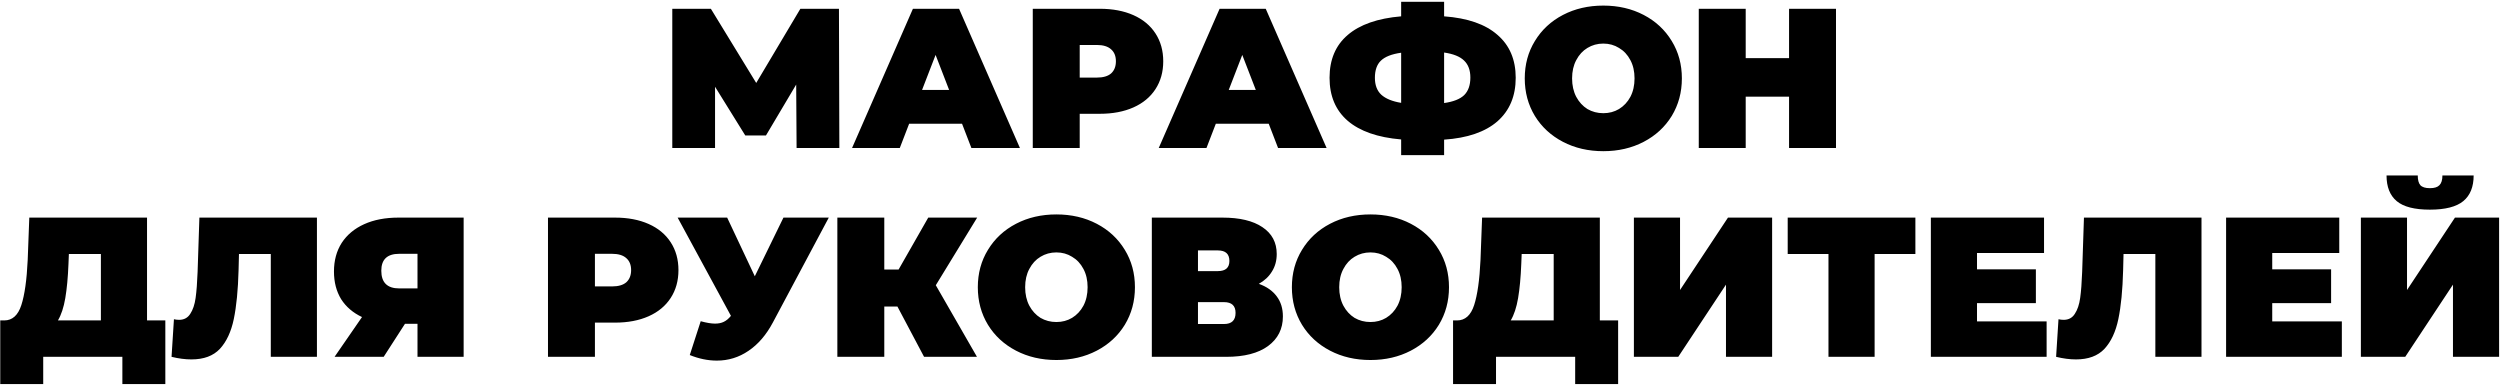 <?xml version="1.0" encoding="UTF-8"?> <svg xmlns="http://www.w3.org/2000/svg" width="1257" height="194" viewBox="0 0 1257 194" fill="none"> <path d="M400.526 74.413L400.326 42.513L385.126 68.113H374.726L359.526 43.613V74.413H338.026V4.413H357.426L380.226 41.713L402.426 4.413H421.826L422.026 74.413H400.526ZM483.715 62.213H457.115L452.415 74.413H428.415L459.015 4.413H482.215L512.815 74.413H488.415L483.715 62.213ZM477.215 45.213L470.415 27.613L463.615 45.213H477.215ZM552.976 4.413C559.443 4.413 565.076 5.479 569.876 7.613C574.676 9.746 578.376 12.813 580.976 16.813C583.576 20.813 584.876 25.479 584.876 30.813C584.876 36.146 583.576 40.813 580.976 44.813C578.376 48.813 574.676 51.879 569.876 54.013C565.076 56.146 559.443 57.213 552.976 57.213H542.876V74.413H519.276V4.413H552.976ZM551.476 39.013C554.676 39.013 557.076 38.313 558.676 36.913C560.276 35.446 561.076 33.413 561.076 30.813C561.076 28.213 560.276 26.213 558.676 24.813C557.076 23.346 554.676 22.613 551.476 22.613H542.876V39.013H551.476ZM637.914 62.213H611.314L606.614 74.413H582.614L613.214 4.413H636.414L667.014 74.413H642.614L637.914 62.213ZM631.414 45.213L624.614 27.613L617.814 45.213H631.414ZM762.099 39.113C762.099 48.313 759.032 55.613 752.899 61.013C746.765 66.346 737.832 69.413 726.099 70.213V78.013H704.499V70.113C692.699 69.113 683.732 65.979 677.599 60.713C671.532 55.446 668.499 48.246 668.499 39.113C668.499 29.979 671.532 22.813 677.599 17.613C683.732 12.346 692.699 9.213 704.499 8.213V0.913H726.099V8.213C737.899 9.079 746.832 12.179 752.899 17.513C759.032 22.779 762.099 29.979 762.099 39.113ZM726.099 51.813C730.765 51.146 734.132 49.813 736.199 47.813C738.265 45.746 739.299 42.813 739.299 39.013C739.299 35.279 738.232 32.413 736.099 30.413C734.032 28.413 730.699 27.079 726.099 26.413V51.813ZM691.299 39.113C691.299 42.779 692.365 45.613 694.499 47.613C696.699 49.613 700.032 50.979 704.499 51.713V26.513C699.765 27.179 696.365 28.513 694.299 30.513C692.299 32.446 691.299 35.313 691.299 39.113ZM806.146 76.013C798.612 76.013 791.846 74.446 785.846 71.313C779.846 68.179 775.146 63.846 771.746 58.313C768.346 52.713 766.646 46.413 766.646 39.413C766.646 32.413 768.346 26.146 771.746 20.613C775.146 15.013 779.846 10.646 785.846 7.513C791.846 4.379 798.612 2.813 806.146 2.813C813.679 2.813 820.446 4.379 826.446 7.513C832.446 10.646 837.146 15.013 840.546 20.613C843.946 26.146 845.646 32.413 845.646 39.413C845.646 46.413 843.946 52.713 840.546 58.313C837.146 63.846 832.446 68.179 826.446 71.313C820.446 74.446 813.679 76.013 806.146 76.013ZM806.146 56.913C809.079 56.913 811.712 56.213 814.046 54.813C816.446 53.346 818.346 51.313 819.746 48.713C821.146 46.046 821.846 42.946 821.846 39.413C821.846 35.879 821.146 32.813 819.746 30.213C818.346 27.546 816.446 25.513 814.046 24.113C811.712 22.646 809.079 21.913 806.146 21.913C803.212 21.913 800.546 22.646 798.146 24.113C795.812 25.513 793.946 27.546 792.546 30.213C791.146 32.813 790.446 35.879 790.446 39.413C790.446 42.946 791.146 46.046 792.546 48.713C793.946 51.313 795.812 53.346 798.146 54.813C800.546 56.213 803.212 56.913 806.146 56.913ZM923.139 4.413V74.413H899.539V48.613H877.739V74.413H854.139V4.413H877.739V29.213H899.539V4.413H923.139ZM83.128 161.113V193.113H61.528V179.413H21.728V193.113H0.128V161.113H2.128C6.194 161.113 9.061 158.546 10.728 153.413C12.394 148.279 13.461 140.713 13.928 130.713L14.728 109.413H73.928V161.113H83.128ZM34.428 132.713C34.161 139.446 33.628 145.179 32.828 149.913C32.028 154.579 30.794 158.313 29.128 161.113H50.728V127.713H34.628L34.428 132.713ZM159.354 109.413V179.413H136.154V127.713H120.154L119.954 135.813C119.687 145.813 118.887 154.013 117.554 160.413C116.22 166.813 113.887 171.813 110.554 175.413C107.22 178.946 102.454 180.713 96.254 180.713C93.12 180.713 89.787 180.279 86.254 179.413L87.454 160.513C88.32 160.713 89.187 160.813 90.053 160.813C92.52 160.813 94.387 159.813 95.653 157.813C96.987 155.813 97.887 153.146 98.353 149.813C98.82 146.479 99.153 142.113 99.353 136.713L100.254 109.413H159.354ZM233.118 109.413V179.413H209.918V162.813H203.618L192.918 179.413H168.218L182.018 159.413C177.484 157.279 173.984 154.279 171.518 150.413C169.118 146.479 167.918 141.846 167.918 136.513C167.918 130.979 169.218 126.179 171.818 122.113C174.484 118.046 178.251 114.913 183.118 112.713C187.984 110.513 193.718 109.413 200.318 109.413H233.118ZM200.718 127.613C194.718 127.613 191.718 130.446 191.718 136.113C191.718 142.046 194.718 145.013 200.718 145.013H209.918V127.613H200.718ZM309.226 109.413C315.693 109.413 321.326 110.479 326.126 112.613C330.926 114.746 334.626 117.813 337.226 121.813C339.826 125.813 341.126 130.479 341.126 135.813C341.126 141.146 339.826 145.813 337.226 149.813C334.626 153.813 330.926 156.879 326.126 159.013C321.326 161.146 315.693 162.213 309.226 162.213H299.126V179.413H275.526V109.413H309.226ZM307.726 144.013C310.926 144.013 313.326 143.313 314.926 141.913C316.526 140.446 317.326 138.413 317.326 135.813C317.326 133.213 316.526 131.213 314.926 129.813C313.326 128.346 310.926 127.613 307.726 127.613H299.126V144.013H307.726ZM416.718 109.413L388.618 162.113C385.284 168.379 381.184 173.146 376.318 176.413C371.518 179.679 366.218 181.313 360.418 181.313C355.951 181.313 351.418 180.379 346.818 178.513L352.318 161.513C355.251 162.313 357.651 162.713 359.518 162.713C361.251 162.713 362.718 162.413 363.918 161.813C365.184 161.213 366.384 160.213 367.518 158.813L340.718 109.413H365.618L379.518 138.913L393.918 109.413H416.718ZM470.52 143.413L491.22 179.413H464.62L451.22 154.113H444.62V179.413H421.02V109.413H444.62V135.513H451.82L466.72 109.413H491.32L470.52 143.413ZM531.146 181.013C523.612 181.013 516.846 179.446 510.846 176.313C504.846 173.179 500.146 168.846 496.746 163.313C493.346 157.713 491.646 151.413 491.646 144.413C491.646 137.413 493.346 131.146 496.746 125.613C500.146 120.013 504.846 115.646 510.846 112.513C516.846 109.379 523.612 107.813 531.146 107.813C538.679 107.813 545.446 109.379 551.446 112.513C557.446 115.646 562.146 120.013 565.546 125.613C568.946 131.146 570.646 137.413 570.646 144.413C570.646 151.413 568.946 157.713 565.546 163.313C562.146 168.846 557.446 173.179 551.446 176.313C545.446 179.446 538.679 181.013 531.146 181.013ZM531.146 161.913C534.079 161.913 536.712 161.213 539.046 159.813C541.446 158.346 543.346 156.313 544.746 153.713C546.146 151.046 546.846 147.946 546.846 144.413C546.846 140.879 546.146 137.813 544.746 135.213C543.346 132.546 541.446 130.513 539.046 129.113C536.712 127.646 534.079 126.913 531.146 126.913C528.212 126.913 525.546 127.646 523.146 129.113C520.812 130.513 518.946 132.546 517.546 135.213C516.146 137.813 515.446 140.879 515.446 144.413C515.446 147.946 516.146 151.046 517.546 153.713C518.946 156.313 520.812 158.346 523.146 159.813C525.546 161.213 528.212 161.913 531.146 161.913ZM632.939 142.713C636.873 144.113 639.873 146.213 641.939 149.013C644.006 151.746 645.039 155.113 645.039 159.113C645.039 165.379 642.539 170.346 637.539 174.013C632.606 177.613 625.606 179.413 616.539 179.413H579.139V109.413H614.639C623.306 109.413 630.006 111.013 634.739 114.213C639.539 117.413 641.939 121.913 641.939 127.713C641.939 131.046 641.139 133.979 639.539 136.513C638.006 139.046 635.806 141.113 632.939 142.713ZM602.339 136.313H612.339C616.206 136.313 618.139 134.613 618.139 131.213C618.139 127.679 616.206 125.913 612.339 125.913H602.339V136.313ZM615.439 162.913C619.306 162.913 621.239 161.046 621.239 157.313C621.239 153.713 619.306 151.913 615.439 151.913H602.339V162.913H615.439ZM689.056 181.013C681.523 181.013 674.756 179.446 668.756 176.313C662.756 173.179 658.056 168.846 654.656 163.313C651.256 157.713 649.556 151.413 649.556 144.413C649.556 137.413 651.256 131.146 654.656 125.613C658.056 120.013 662.756 115.646 668.756 112.513C674.756 109.379 681.523 107.813 689.056 107.813C696.589 107.813 703.356 109.379 709.356 112.513C715.356 115.646 720.056 120.013 723.456 125.613C726.856 131.146 728.556 137.413 728.556 144.413C728.556 151.413 726.856 157.713 723.456 163.313C720.056 168.846 715.356 173.179 709.356 176.313C703.356 179.446 696.589 181.013 689.056 181.013ZM689.056 161.913C691.989 161.913 694.623 161.213 696.956 159.813C699.356 158.346 701.256 156.313 702.656 153.713C704.056 151.046 704.756 147.946 704.756 144.413C704.756 140.879 704.056 137.813 702.656 135.213C701.256 132.546 699.356 130.513 696.956 129.113C694.623 127.646 691.989 126.913 689.056 126.913C686.123 126.913 683.456 127.646 681.056 129.113C678.723 130.513 676.856 132.546 675.456 135.213C674.056 137.813 673.356 140.879 673.356 144.413C673.356 147.946 674.056 151.046 675.456 153.713C676.856 156.313 678.723 158.346 681.056 159.813C683.456 161.213 686.123 161.913 689.056 161.913ZM813.596 161.113V193.113H791.996V179.413H752.196V193.113H730.596V161.113H732.596C736.663 161.113 739.53 158.546 741.196 153.413C742.863 148.279 743.93 140.713 744.396 130.713L745.196 109.413H804.396V161.113H813.596ZM764.896 132.713C764.63 139.446 764.096 145.179 763.296 149.913C762.496 154.579 761.263 158.313 759.596 161.113H781.196V127.713H765.096L764.896 132.713ZM821.522 109.413H844.722V145.813L868.822 109.413H891.022V179.413H867.822V143.113L843.822 179.413H821.522V109.413ZM963.056 127.713H942.556V179.413H919.356V127.713H898.856V109.413H963.056V127.713ZM1029.04 161.613V179.413H970.839V109.413H1027.74V127.213H994.039V135.413H1023.64V152.413H994.039V161.613H1029.04ZM1106.91 109.413V179.413H1083.71V127.713H1067.71L1067.51 135.813C1067.25 145.813 1066.45 154.013 1065.11 160.413C1063.78 166.813 1061.45 171.813 1058.11 175.413C1054.78 178.946 1050.01 180.713 1043.81 180.713C1040.68 180.713 1037.35 180.279 1033.81 179.413L1035.01 160.513C1035.88 160.713 1036.75 160.813 1037.61 160.813C1040.08 160.813 1041.95 159.813 1043.21 157.813C1044.55 155.813 1045.45 153.146 1045.91 149.813C1046.38 146.479 1046.71 142.113 1046.91 136.713L1047.81 109.413H1106.91ZM1177.48 161.613V179.413H1119.28V109.413H1176.18V127.213H1142.48V135.413H1172.08V152.413H1142.48V161.613H1177.48ZM1187.05 109.413H1210.25V145.813L1234.35 109.413H1256.55V179.413H1233.35V143.113L1209.35 179.413H1187.05V109.413ZM1221.75 105.413C1214.02 105.413 1208.45 103.979 1205.05 101.113C1201.65 98.246 1199.95 93.946 1199.95 88.213H1215.65C1215.65 90.479 1216.08 92.113 1216.95 93.113C1217.88 94.113 1219.48 94.613 1221.75 94.613C1224.02 94.613 1225.62 94.113 1226.55 93.113C1227.55 92.113 1228.05 90.479 1228.05 88.213H1243.75C1243.75 93.946 1242.02 98.246 1238.55 101.113C1235.08 103.979 1229.48 105.413 1221.75 105.413Z" fill="black"></path> </svg> 